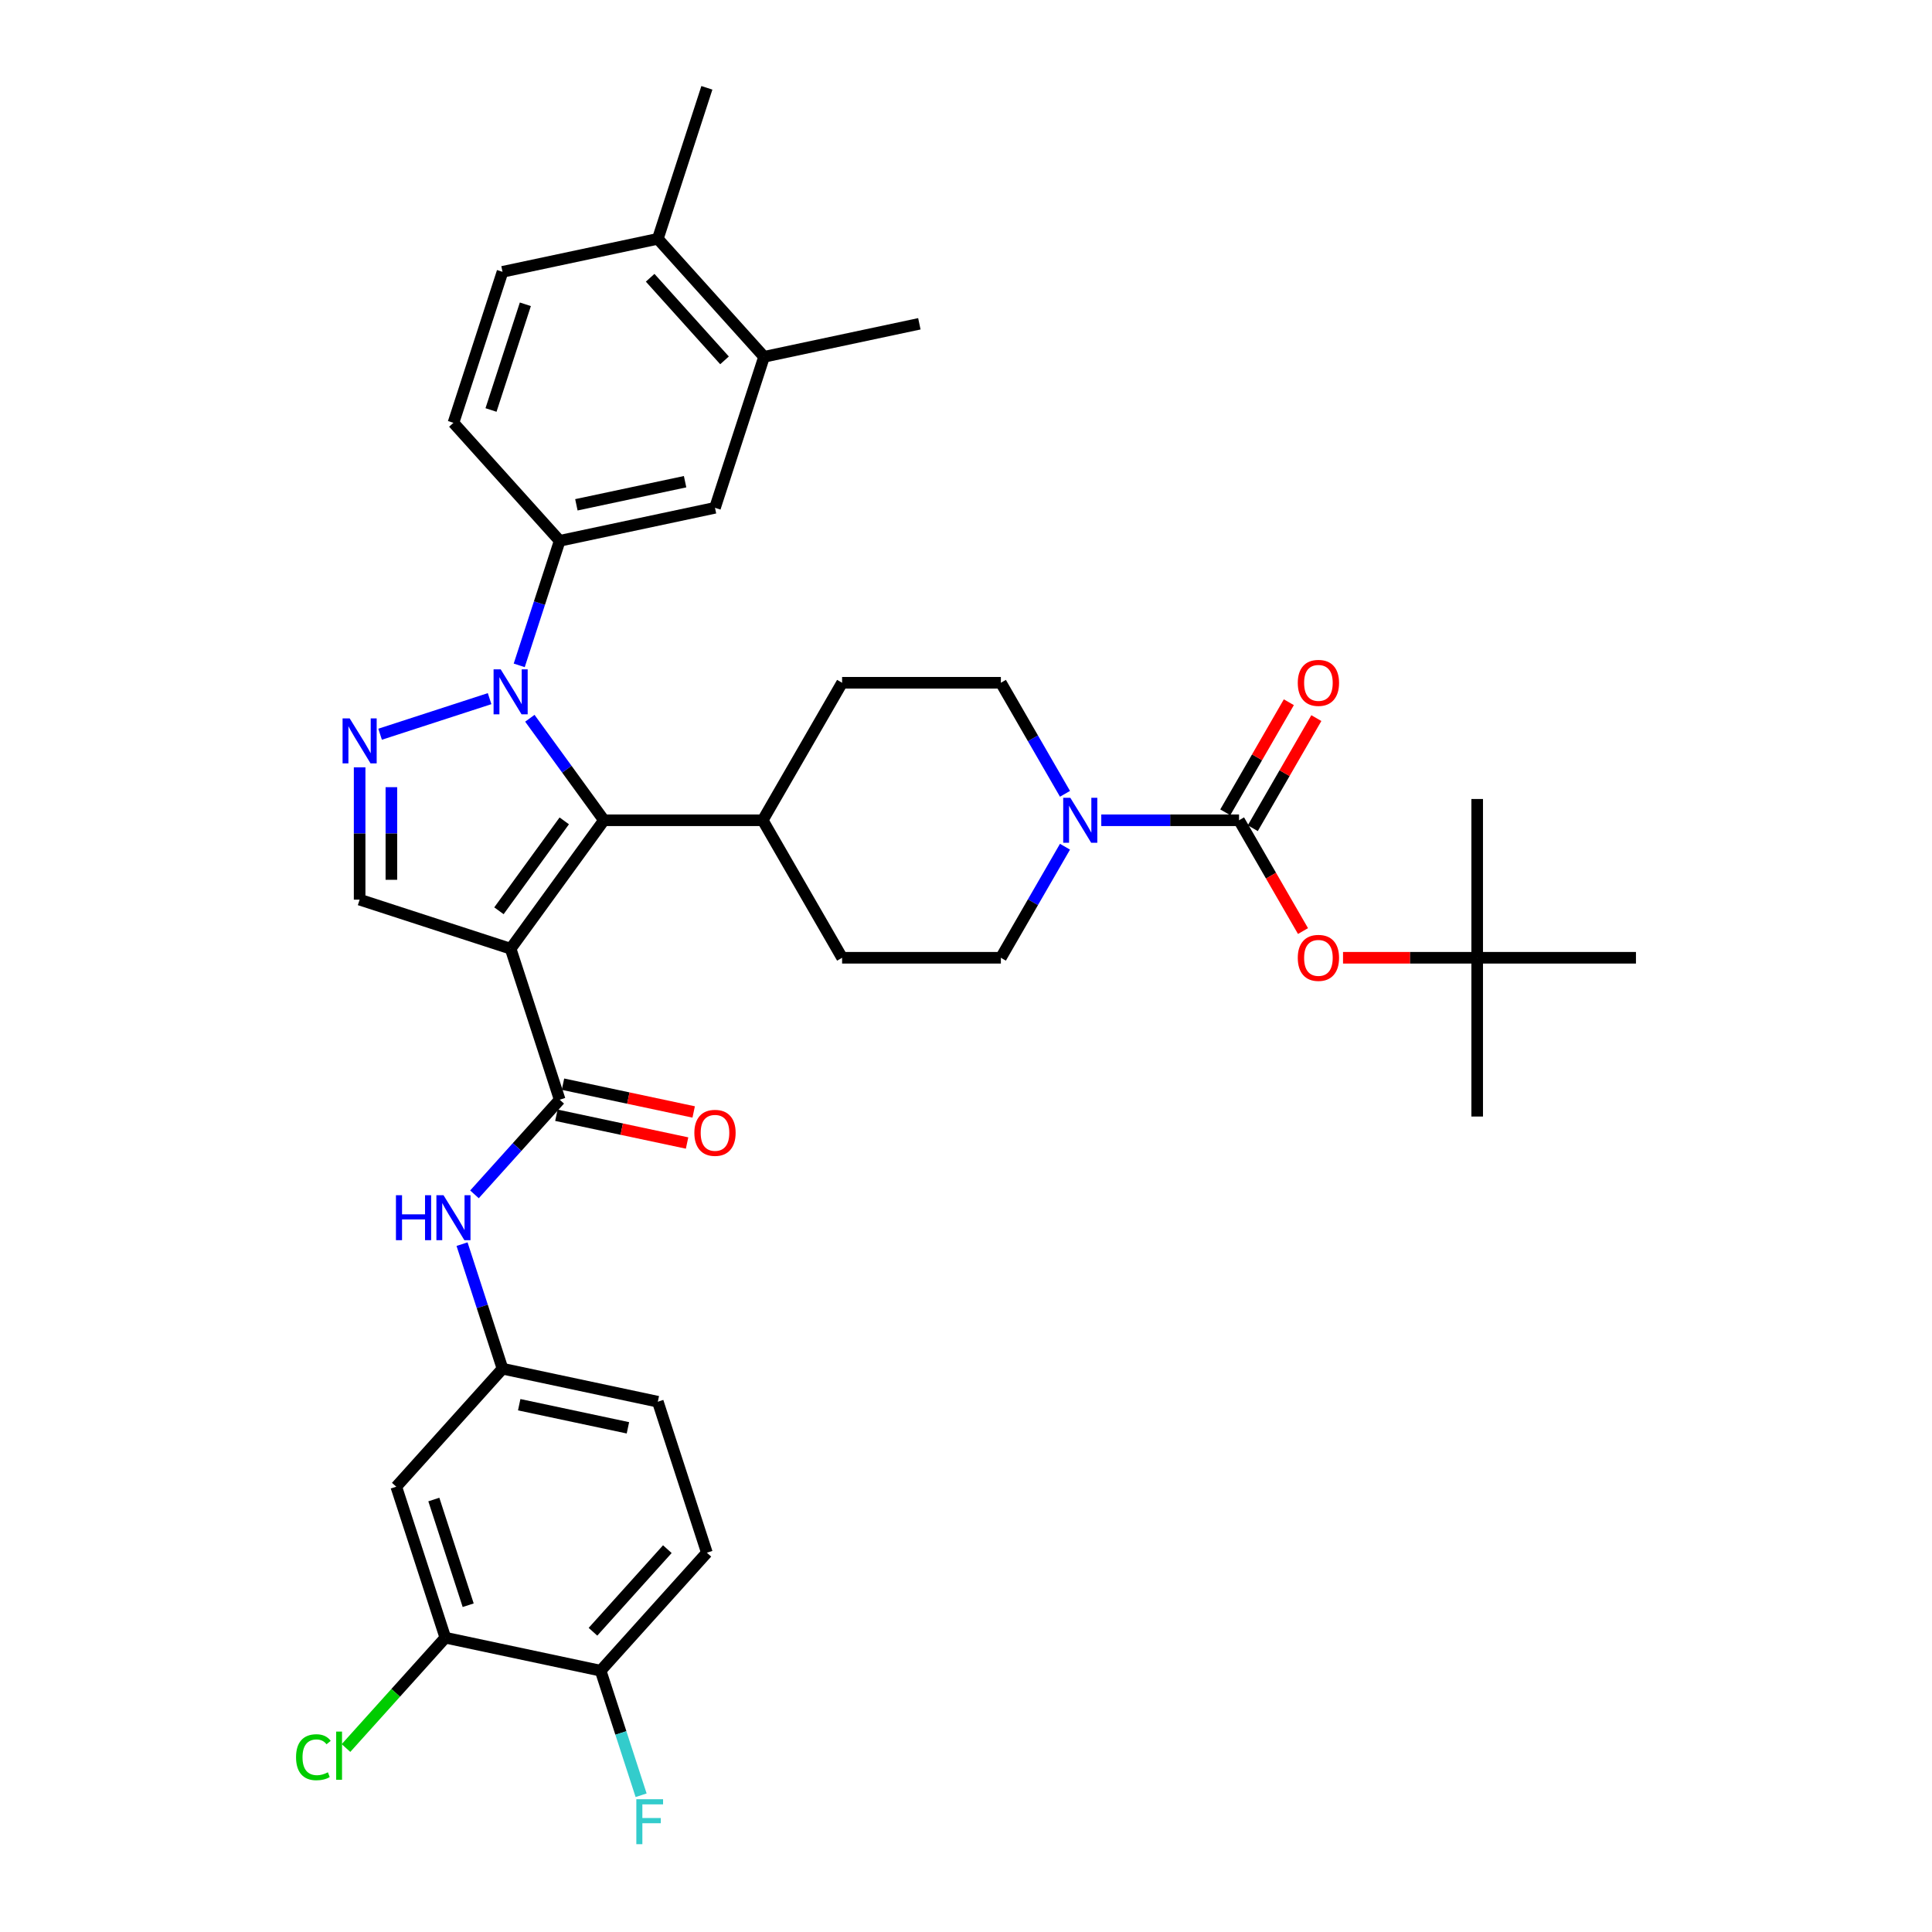 <?xml version='1.0' encoding='iso-8859-1'?>
<svg version='1.1' baseProfile='full'
              xmlns='http://www.w3.org/2000/svg'
                      xmlns:rdkit='http://www.rdkit.org/xml'
                      xmlns:xlink='http://www.w3.org/1999/xlink'
                  xml:space='preserve'
width='1000px' height='1000px' viewBox='0 0 1000 1000'>
<!-- END OF HEADER -->
<rect style='opacity:1.0;fill:#FFFFFF;stroke:none' width='1000' height='1000' x='0' y='0'> </rect>
<path class='bond-1' d='M 264.3,491.052 L 312.604,424.568' style='fill:none;fill-rule:evenodd;stroke:#000000;stroke-width:6px;stroke-linecap:butt;stroke-linejoin:miter;stroke-opacity:1' />
<path class='bond-1' d='M 258.248,471.419 L 292.061,424.879' style='fill:none;fill-rule:evenodd;stroke:#000000;stroke-width:6px;stroke-linecap:butt;stroke-linejoin:miter;stroke-opacity:1' />
<path class='bond-3' d='M 264.3,491.052 L 289.695,569.209' style='fill:none;fill-rule:evenodd;stroke:#000000;stroke-width:6px;stroke-linecap:butt;stroke-linejoin:miter;stroke-opacity:1' />
<path class='bond-5' d='M 264.3,491.052 L 186.143,465.657' style='fill:none;fill-rule:evenodd;stroke:#000000;stroke-width:6px;stroke-linecap:butt;stroke-linejoin:miter;stroke-opacity:1' />
<path class='bond-0' d='M 274.247,371.774 L 293.425,398.171' style='fill:none;fill-rule:evenodd;stroke:#0000FF;stroke-width:6px;stroke-linecap:butt;stroke-linejoin:miter;stroke-opacity:1' />
<path class='bond-0' d='M 293.425,398.171 L 312.604,424.568' style='fill:none;fill-rule:evenodd;stroke:#000000;stroke-width:6px;stroke-linecap:butt;stroke-linejoin:miter;stroke-opacity:1' />
<path class='bond-7' d='M 268.748,344.392 L 279.221,312.159' style='fill:none;fill-rule:evenodd;stroke:#0000FF;stroke-width:6px;stroke-linecap:butt;stroke-linejoin:miter;stroke-opacity:1' />
<path class='bond-7' d='M 279.221,312.159 L 289.695,279.926' style='fill:none;fill-rule:evenodd;stroke:#000000;stroke-width:6px;stroke-linecap:butt;stroke-linejoin:miter;stroke-opacity:1' />
<path class='bond-36' d='M 253.419,361.618 L 196.737,380.036' style='fill:none;fill-rule:evenodd;stroke:#0000FF;stroke-width:6px;stroke-linecap:butt;stroke-linejoin:miter;stroke-opacity:1' />
<path class='bond-13' d='M 312.604,424.568 L 394.783,424.568' style='fill:none;fill-rule:evenodd;stroke:#000000;stroke-width:6px;stroke-linecap:butt;stroke-linejoin:miter;stroke-opacity:1' />
<path class='bond-2' d='M 186.143,397.169 L 186.143,431.413' style='fill:none;fill-rule:evenodd;stroke:#0000FF;stroke-width:6px;stroke-linecap:butt;stroke-linejoin:miter;stroke-opacity:1' />
<path class='bond-2' d='M 186.143,431.413 L 186.143,465.657' style='fill:none;fill-rule:evenodd;stroke:#000000;stroke-width:6px;stroke-linecap:butt;stroke-linejoin:miter;stroke-opacity:1' />
<path class='bond-2' d='M 202.578,407.442 L 202.578,431.413' style='fill:none;fill-rule:evenodd;stroke:#0000FF;stroke-width:6px;stroke-linecap:butt;stroke-linejoin:miter;stroke-opacity:1' />
<path class='bond-2' d='M 202.578,431.413 L 202.578,455.384' style='fill:none;fill-rule:evenodd;stroke:#000000;stroke-width:6px;stroke-linecap:butt;stroke-linejoin:miter;stroke-opacity:1' />
<path class='bond-8' d='M 289.695,569.209 L 267.64,593.703' style='fill:none;fill-rule:evenodd;stroke:#000000;stroke-width:6px;stroke-linecap:butt;stroke-linejoin:miter;stroke-opacity:1' />
<path class='bond-8' d='M 267.64,593.703 L 245.586,618.196' style='fill:none;fill-rule:evenodd;stroke:#0000FF;stroke-width:6px;stroke-linecap:butt;stroke-linejoin:miter;stroke-opacity:1' />
<path class='bond-17' d='M 287.986,577.248 L 321.809,584.437' style='fill:none;fill-rule:evenodd;stroke:#000000;stroke-width:6px;stroke-linecap:butt;stroke-linejoin:miter;stroke-opacity:1' />
<path class='bond-17' d='M 321.809,584.437 L 355.632,591.626' style='fill:none;fill-rule:evenodd;stroke:#FF0000;stroke-width:6px;stroke-linecap:butt;stroke-linejoin:miter;stroke-opacity:1' />
<path class='bond-17' d='M 291.403,561.171 L 325.226,568.36' style='fill:none;fill-rule:evenodd;stroke:#000000;stroke-width:6px;stroke-linecap:butt;stroke-linejoin:miter;stroke-opacity:1' />
<path class='bond-17' d='M 325.226,568.36 L 359.049,575.549' style='fill:none;fill-rule:evenodd;stroke:#FF0000;stroke-width:6px;stroke-linecap:butt;stroke-linejoin:miter;stroke-opacity:1' />
<path class='bond-4' d='M 641.321,424.568 L 605.671,424.568' style='fill:none;fill-rule:evenodd;stroke:#000000;stroke-width:6px;stroke-linecap:butt;stroke-linejoin:miter;stroke-opacity:1' />
<path class='bond-4' d='M 605.671,424.568 L 570.022,424.568' style='fill:none;fill-rule:evenodd;stroke:#0000FF;stroke-width:6px;stroke-linecap:butt;stroke-linejoin:miter;stroke-opacity:1' />
<path class='bond-9' d='M 641.321,424.568 L 657.875,453.241' style='fill:none;fill-rule:evenodd;stroke:#000000;stroke-width:6px;stroke-linecap:butt;stroke-linejoin:miter;stroke-opacity:1' />
<path class='bond-9' d='M 657.875,453.241 L 674.43,481.914' style='fill:none;fill-rule:evenodd;stroke:#FF0000;stroke-width:6px;stroke-linecap:butt;stroke-linejoin:miter;stroke-opacity:1' />
<path class='bond-16' d='M 648.438,428.677 L 664.888,400.184' style='fill:none;fill-rule:evenodd;stroke:#000000;stroke-width:6px;stroke-linecap:butt;stroke-linejoin:miter;stroke-opacity:1' />
<path class='bond-16' d='M 664.888,400.184 L 681.338,371.691' style='fill:none;fill-rule:evenodd;stroke:#FF0000;stroke-width:6px;stroke-linecap:butt;stroke-linejoin:miter;stroke-opacity:1' />
<path class='bond-16' d='M 634.204,420.459 L 650.654,391.966' style='fill:none;fill-rule:evenodd;stroke:#000000;stroke-width:6px;stroke-linecap:butt;stroke-linejoin:miter;stroke-opacity:1' />
<path class='bond-16' d='M 650.654,391.966 L 667.104,363.473' style='fill:none;fill-rule:evenodd;stroke:#FF0000;stroke-width:6px;stroke-linecap:butt;stroke-linejoin:miter;stroke-opacity:1' />
<path class='bond-6' d='M 551.237,438.259 L 534.644,466.998' style='fill:none;fill-rule:evenodd;stroke:#0000FF;stroke-width:6px;stroke-linecap:butt;stroke-linejoin:miter;stroke-opacity:1' />
<path class='bond-6' d='M 534.644,466.998 L 518.052,495.737' style='fill:none;fill-rule:evenodd;stroke:#000000;stroke-width:6px;stroke-linecap:butt;stroke-linejoin:miter;stroke-opacity:1' />
<path class='bond-37' d='M 551.237,410.877 L 534.644,382.137' style='fill:none;fill-rule:evenodd;stroke:#0000FF;stroke-width:6px;stroke-linecap:butt;stroke-linejoin:miter;stroke-opacity:1' />
<path class='bond-37' d='M 534.644,382.137 L 518.052,353.398' style='fill:none;fill-rule:evenodd;stroke:#000000;stroke-width:6px;stroke-linecap:butt;stroke-linejoin:miter;stroke-opacity:1' />
<path class='bond-10' d='M 289.695,279.926 L 370.078,262.84' style='fill:none;fill-rule:evenodd;stroke:#000000;stroke-width:6px;stroke-linecap:butt;stroke-linejoin:miter;stroke-opacity:1' />
<path class='bond-10' d='M 298.335,261.286 L 354.603,249.326' style='fill:none;fill-rule:evenodd;stroke:#000000;stroke-width:6px;stroke-linecap:butt;stroke-linejoin:miter;stroke-opacity:1' />
<path class='bond-21' d='M 289.695,279.926 L 234.706,218.855' style='fill:none;fill-rule:evenodd;stroke:#000000;stroke-width:6px;stroke-linecap:butt;stroke-linejoin:miter;stroke-opacity:1' />
<path class='bond-15' d='M 239.154,643.971 L 249.628,676.204' style='fill:none;fill-rule:evenodd;stroke:#0000FF;stroke-width:6px;stroke-linecap:butt;stroke-linejoin:miter;stroke-opacity:1' />
<path class='bond-15' d='M 249.628,676.204 L 260.101,708.437' style='fill:none;fill-rule:evenodd;stroke:#000000;stroke-width:6px;stroke-linecap:butt;stroke-linejoin:miter;stroke-opacity:1' />
<path class='bond-23' d='M 695.148,495.737 L 729.869,495.737' style='fill:none;fill-rule:evenodd;stroke:#FF0000;stroke-width:6px;stroke-linecap:butt;stroke-linejoin:miter;stroke-opacity:1' />
<path class='bond-23' d='M 729.869,495.737 L 764.59,495.737' style='fill:none;fill-rule:evenodd;stroke:#000000;stroke-width:6px;stroke-linecap:butt;stroke-linejoin:miter;stroke-opacity:1' />
<path class='bond-14' d='M 370.078,262.84 L 395.473,184.683' style='fill:none;fill-rule:evenodd;stroke:#000000;stroke-width:6px;stroke-linecap:butt;stroke-linejoin:miter;stroke-opacity:1' />
<path class='bond-11' d='M 230.507,847.666 L 205.112,769.509' style='fill:none;fill-rule:evenodd;stroke:#000000;stroke-width:6px;stroke-linecap:butt;stroke-linejoin:miter;stroke-opacity:1' />
<path class='bond-11' d='M 242.329,830.863 L 224.553,776.153' style='fill:none;fill-rule:evenodd;stroke:#000000;stroke-width:6px;stroke-linecap:butt;stroke-linejoin:miter;stroke-opacity:1' />
<path class='bond-28' d='M 230.507,847.666 L 204.796,876.221' style='fill:none;fill-rule:evenodd;stroke:#000000;stroke-width:6px;stroke-linecap:butt;stroke-linejoin:miter;stroke-opacity:1' />
<path class='bond-28' d='M 204.796,876.221 L 179.085,904.776' style='fill:none;fill-rule:evenodd;stroke:#00CC00;stroke-width:6px;stroke-linecap:butt;stroke-linejoin:miter;stroke-opacity:1' />
<path class='bond-38' d='M 230.507,847.666 L 310.89,864.752' style='fill:none;fill-rule:evenodd;stroke:#000000;stroke-width:6px;stroke-linecap:butt;stroke-linejoin:miter;stroke-opacity:1' />
<path class='bond-12' d='M 205.112,769.509 L 260.101,708.437' style='fill:none;fill-rule:evenodd;stroke:#000000;stroke-width:6px;stroke-linecap:butt;stroke-linejoin:miter;stroke-opacity:1' />
<path class='bond-24' d='M 394.783,424.568 L 435.872,353.398' style='fill:none;fill-rule:evenodd;stroke:#000000;stroke-width:6px;stroke-linecap:butt;stroke-linejoin:miter;stroke-opacity:1' />
<path class='bond-25' d='M 394.783,424.568 L 435.872,495.737' style='fill:none;fill-rule:evenodd;stroke:#000000;stroke-width:6px;stroke-linecap:butt;stroke-linejoin:miter;stroke-opacity:1' />
<path class='bond-31' d='M 395.473,184.683 L 475.856,167.597' style='fill:none;fill-rule:evenodd;stroke:#000000;stroke-width:6px;stroke-linecap:butt;stroke-linejoin:miter;stroke-opacity:1' />
<path class='bond-39' d='M 395.473,184.683 L 340.484,123.612' style='fill:none;fill-rule:evenodd;stroke:#000000;stroke-width:6px;stroke-linecap:butt;stroke-linejoin:miter;stroke-opacity:1' />
<path class='bond-39' d='M 375.01,186.52 L 336.518,143.77' style='fill:none;fill-rule:evenodd;stroke:#000000;stroke-width:6px;stroke-linecap:butt;stroke-linejoin:miter;stroke-opacity:1' />
<path class='bond-29' d='M 260.101,708.437 L 340.484,725.523' style='fill:none;fill-rule:evenodd;stroke:#000000;stroke-width:6px;stroke-linecap:butt;stroke-linejoin:miter;stroke-opacity:1' />
<path class='bond-29' d='M 268.741,727.077 L 325.009,739.037' style='fill:none;fill-rule:evenodd;stroke:#000000;stroke-width:6px;stroke-linecap:butt;stroke-linejoin:miter;stroke-opacity:1' />
<path class='bond-18' d='M 310.89,864.752 L 365.879,803.681' style='fill:none;fill-rule:evenodd;stroke:#000000;stroke-width:6px;stroke-linecap:butt;stroke-linejoin:miter;stroke-opacity:1' />
<path class='bond-18' d='M 306.924,844.593 L 345.416,801.844' style='fill:none;fill-rule:evenodd;stroke:#000000;stroke-width:6px;stroke-linecap:butt;stroke-linejoin:miter;stroke-opacity:1' />
<path class='bond-30' d='M 310.89,864.752 L 321.363,896.985' style='fill:none;fill-rule:evenodd;stroke:#000000;stroke-width:6px;stroke-linecap:butt;stroke-linejoin:miter;stroke-opacity:1' />
<path class='bond-30' d='M 321.363,896.985 L 331.837,929.218' style='fill:none;fill-rule:evenodd;stroke:#33CCCC;stroke-width:6px;stroke-linecap:butt;stroke-linejoin:miter;stroke-opacity:1' />
<path class='bond-19' d='M 518.052,495.737 L 435.872,495.737' style='fill:none;fill-rule:evenodd;stroke:#000000;stroke-width:6px;stroke-linecap:butt;stroke-linejoin:miter;stroke-opacity:1' />
<path class='bond-20' d='M 518.052,353.398 L 435.872,353.398' style='fill:none;fill-rule:evenodd;stroke:#000000;stroke-width:6px;stroke-linecap:butt;stroke-linejoin:miter;stroke-opacity:1' />
<path class='bond-26' d='M 234.706,218.855 L 260.101,140.698' style='fill:none;fill-rule:evenodd;stroke:#000000;stroke-width:6px;stroke-linecap:butt;stroke-linejoin:miter;stroke-opacity:1' />
<path class='bond-26' d='M 254.147,212.21 L 271.923,157.5' style='fill:none;fill-rule:evenodd;stroke:#000000;stroke-width:6px;stroke-linecap:butt;stroke-linejoin:miter;stroke-opacity:1' />
<path class='bond-22' d='M 340.484,123.612 L 260.101,140.698' style='fill:none;fill-rule:evenodd;stroke:#000000;stroke-width:6px;stroke-linecap:butt;stroke-linejoin:miter;stroke-opacity:1' />
<path class='bond-32' d='M 340.484,123.612 L 365.879,45.455' style='fill:none;fill-rule:evenodd;stroke:#000000;stroke-width:6px;stroke-linecap:butt;stroke-linejoin:miter;stroke-opacity:1' />
<path class='bond-33' d='M 764.59,495.737 L 764.59,577.916' style='fill:none;fill-rule:evenodd;stroke:#000000;stroke-width:6px;stroke-linecap:butt;stroke-linejoin:miter;stroke-opacity:1' />
<path class='bond-34' d='M 764.59,495.737 L 764.59,413.558' style='fill:none;fill-rule:evenodd;stroke:#000000;stroke-width:6px;stroke-linecap:butt;stroke-linejoin:miter;stroke-opacity:1' />
<path class='bond-35' d='M 764.59,495.737 L 846.769,495.737' style='fill:none;fill-rule:evenodd;stroke:#000000;stroke-width:6px;stroke-linecap:butt;stroke-linejoin:miter;stroke-opacity:1' />
<path class='bond-27' d='M 365.879,803.681 L 340.484,725.523' style='fill:none;fill-rule:evenodd;stroke:#000000;stroke-width:6px;stroke-linecap:butt;stroke-linejoin:miter;stroke-opacity:1' />
<path  class='atom-1' d='M 259.155 346.447
L 266.782 358.773
Q 267.538 359.99, 268.754 362.192
Q 269.97 364.395, 270.036 364.526
L 270.036 346.447
L 273.126 346.447
L 273.126 369.72
L 269.937 369.72
L 261.752 356.242
Q 260.799 354.664, 259.78 352.857
Q 258.794 351.049, 258.498 350.49
L 258.498 369.72
L 255.474 369.72
L 255.474 346.447
L 259.155 346.447
' fill='#0000FF'/>
<path  class='atom-3' d='M 180.998 371.841
L 188.624 384.168
Q 189.38 385.384, 190.597 387.587
Q 191.813 389.789, 191.879 389.921
L 191.879 371.841
L 194.969 371.841
L 194.969 395.115
L 191.78 395.115
L 183.595 381.637
Q 182.642 380.059, 181.623 378.251
Q 180.637 376.443, 180.341 375.885
L 180.341 395.115
L 177.317 395.115
L 177.317 371.841
L 180.998 371.841
' fill='#0000FF'/>
<path  class='atom-7' d='M 553.997 412.931
L 561.623 425.258
Q 562.379 426.474, 563.596 428.677
Q 564.812 430.879, 564.878 431.01
L 564.878 412.931
L 567.967 412.931
L 567.967 436.204
L 564.779 436.204
L 556.594 422.727
Q 555.641 421.149, 554.622 419.341
Q 553.635 417.533, 553.34 416.974
L 553.34 436.204
L 550.315 436.204
L 550.315 412.931
L 553.997 412.931
' fill='#0000FF'/>
<path  class='atom-9' d='M 204.941 618.644
L 208.096 618.644
L 208.096 628.538
L 219.996 628.538
L 219.996 618.644
L 223.151 618.644
L 223.151 641.917
L 219.996 641.917
L 219.996 631.168
L 208.096 631.168
L 208.096 641.917
L 204.941 641.917
L 204.941 618.644
' fill='#0000FF'/>
<path  class='atom-9' d='M 229.561 618.644
L 237.188 630.971
Q 237.944 632.187, 239.16 634.389
Q 240.376 636.592, 240.442 636.723
L 240.442 618.644
L 243.532 618.644
L 243.532 641.917
L 240.343 641.917
L 232.158 628.439
Q 231.205 626.862, 230.186 625.054
Q 229.2 623.246, 228.904 622.687
L 228.904 641.917
L 225.88 641.917
L 225.88 618.644
L 229.561 618.644
' fill='#0000FF'/>
<path  class='atom-10' d='M 671.727 495.803
Q 671.727 490.214, 674.488 487.092
Q 677.249 483.969, 682.41 483.969
Q 687.571 483.969, 690.332 487.092
Q 693.094 490.214, 693.094 495.803
Q 693.094 501.457, 690.3 504.678
Q 687.505 507.867, 682.41 507.867
Q 677.282 507.867, 674.488 504.678
Q 671.727 501.489, 671.727 495.803
M 682.41 505.237
Q 685.96 505.237, 687.867 502.87
Q 689.806 500.47, 689.806 495.803
Q 689.806 491.234, 687.867 488.932
Q 685.96 486.599, 682.41 486.599
Q 678.86 486.599, 676.921 488.9
Q 675.014 491.201, 675.014 495.803
Q 675.014 500.503, 676.921 502.87
Q 678.86 505.237, 682.41 505.237
' fill='#FF0000'/>
<path  class='atom-17' d='M 671.727 353.464
Q 671.727 347.876, 674.488 344.753
Q 677.249 341.63, 682.41 341.63
Q 687.571 341.63, 690.332 344.753
Q 693.094 347.876, 693.094 353.464
Q 693.094 359.118, 690.3 362.339
Q 687.505 365.528, 682.41 365.528
Q 677.282 365.528, 674.488 362.339
Q 671.727 359.151, 671.727 353.464
M 682.41 362.898
Q 685.96 362.898, 687.867 360.531
Q 689.806 358.132, 689.806 353.464
Q 689.806 348.895, 687.867 346.594
Q 685.96 344.26, 682.41 344.26
Q 678.86 344.26, 676.921 346.561
Q 675.014 348.862, 675.014 353.464
Q 675.014 358.165, 676.921 360.531
Q 678.86 362.898, 682.41 362.898
' fill='#FF0000'/>
<path  class='atom-18' d='M 359.395 586.361
Q 359.395 580.773, 362.156 577.65
Q 364.917 574.527, 370.078 574.527
Q 375.239 574.527, 378 577.65
Q 380.761 580.773, 380.761 586.361
Q 380.761 592.015, 377.967 595.236
Q 375.173 598.425, 370.078 598.425
Q 364.95 598.425, 362.156 595.236
Q 359.395 592.048, 359.395 586.361
M 370.078 595.795
Q 373.628 595.795, 375.535 593.428
Q 377.474 591.029, 377.474 586.361
Q 377.474 581.792, 375.535 579.491
Q 373.628 577.157, 370.078 577.157
Q 366.528 577.157, 364.588 579.458
Q 362.682 581.759, 362.682 586.361
Q 362.682 591.062, 364.588 593.428
Q 366.528 595.795, 370.078 595.795
' fill='#FF0000'/>
<path  class='atom-29' d='M 153.231 909.542
Q 153.231 903.757, 155.927 900.733
Q 158.655 897.675, 163.816 897.675
Q 168.615 897.675, 171.179 901.061
L 169.01 902.836
Q 167.136 900.371, 163.816 900.371
Q 160.299 900.371, 158.425 902.738
Q 156.584 905.072, 156.584 909.542
Q 156.584 914.144, 158.491 916.511
Q 160.43 918.878, 164.177 918.878
Q 166.741 918.878, 169.733 917.333
L 170.653 919.798
Q 169.437 920.587, 167.596 921.047
Q 165.755 921.507, 163.717 921.507
Q 158.655 921.507, 155.927 918.418
Q 153.231 915.328, 153.231 909.542
' fill='#00CC00'/>
<path  class='atom-29' d='M 174.006 896.262
L 177.03 896.262
L 177.03 921.212
L 174.006 921.212
L 174.006 896.262
' fill='#00CC00'/>
<path  class='atom-31' d='M 329.366 931.272
L 343.205 931.272
L 343.205 933.935
L 332.488 933.935
L 332.488 941.002
L 342.021 941.002
L 342.021 943.698
L 332.488 943.698
L 332.488 954.545
L 329.366 954.545
L 329.366 931.272
' fill='#33CCCC'/>
</svg>
